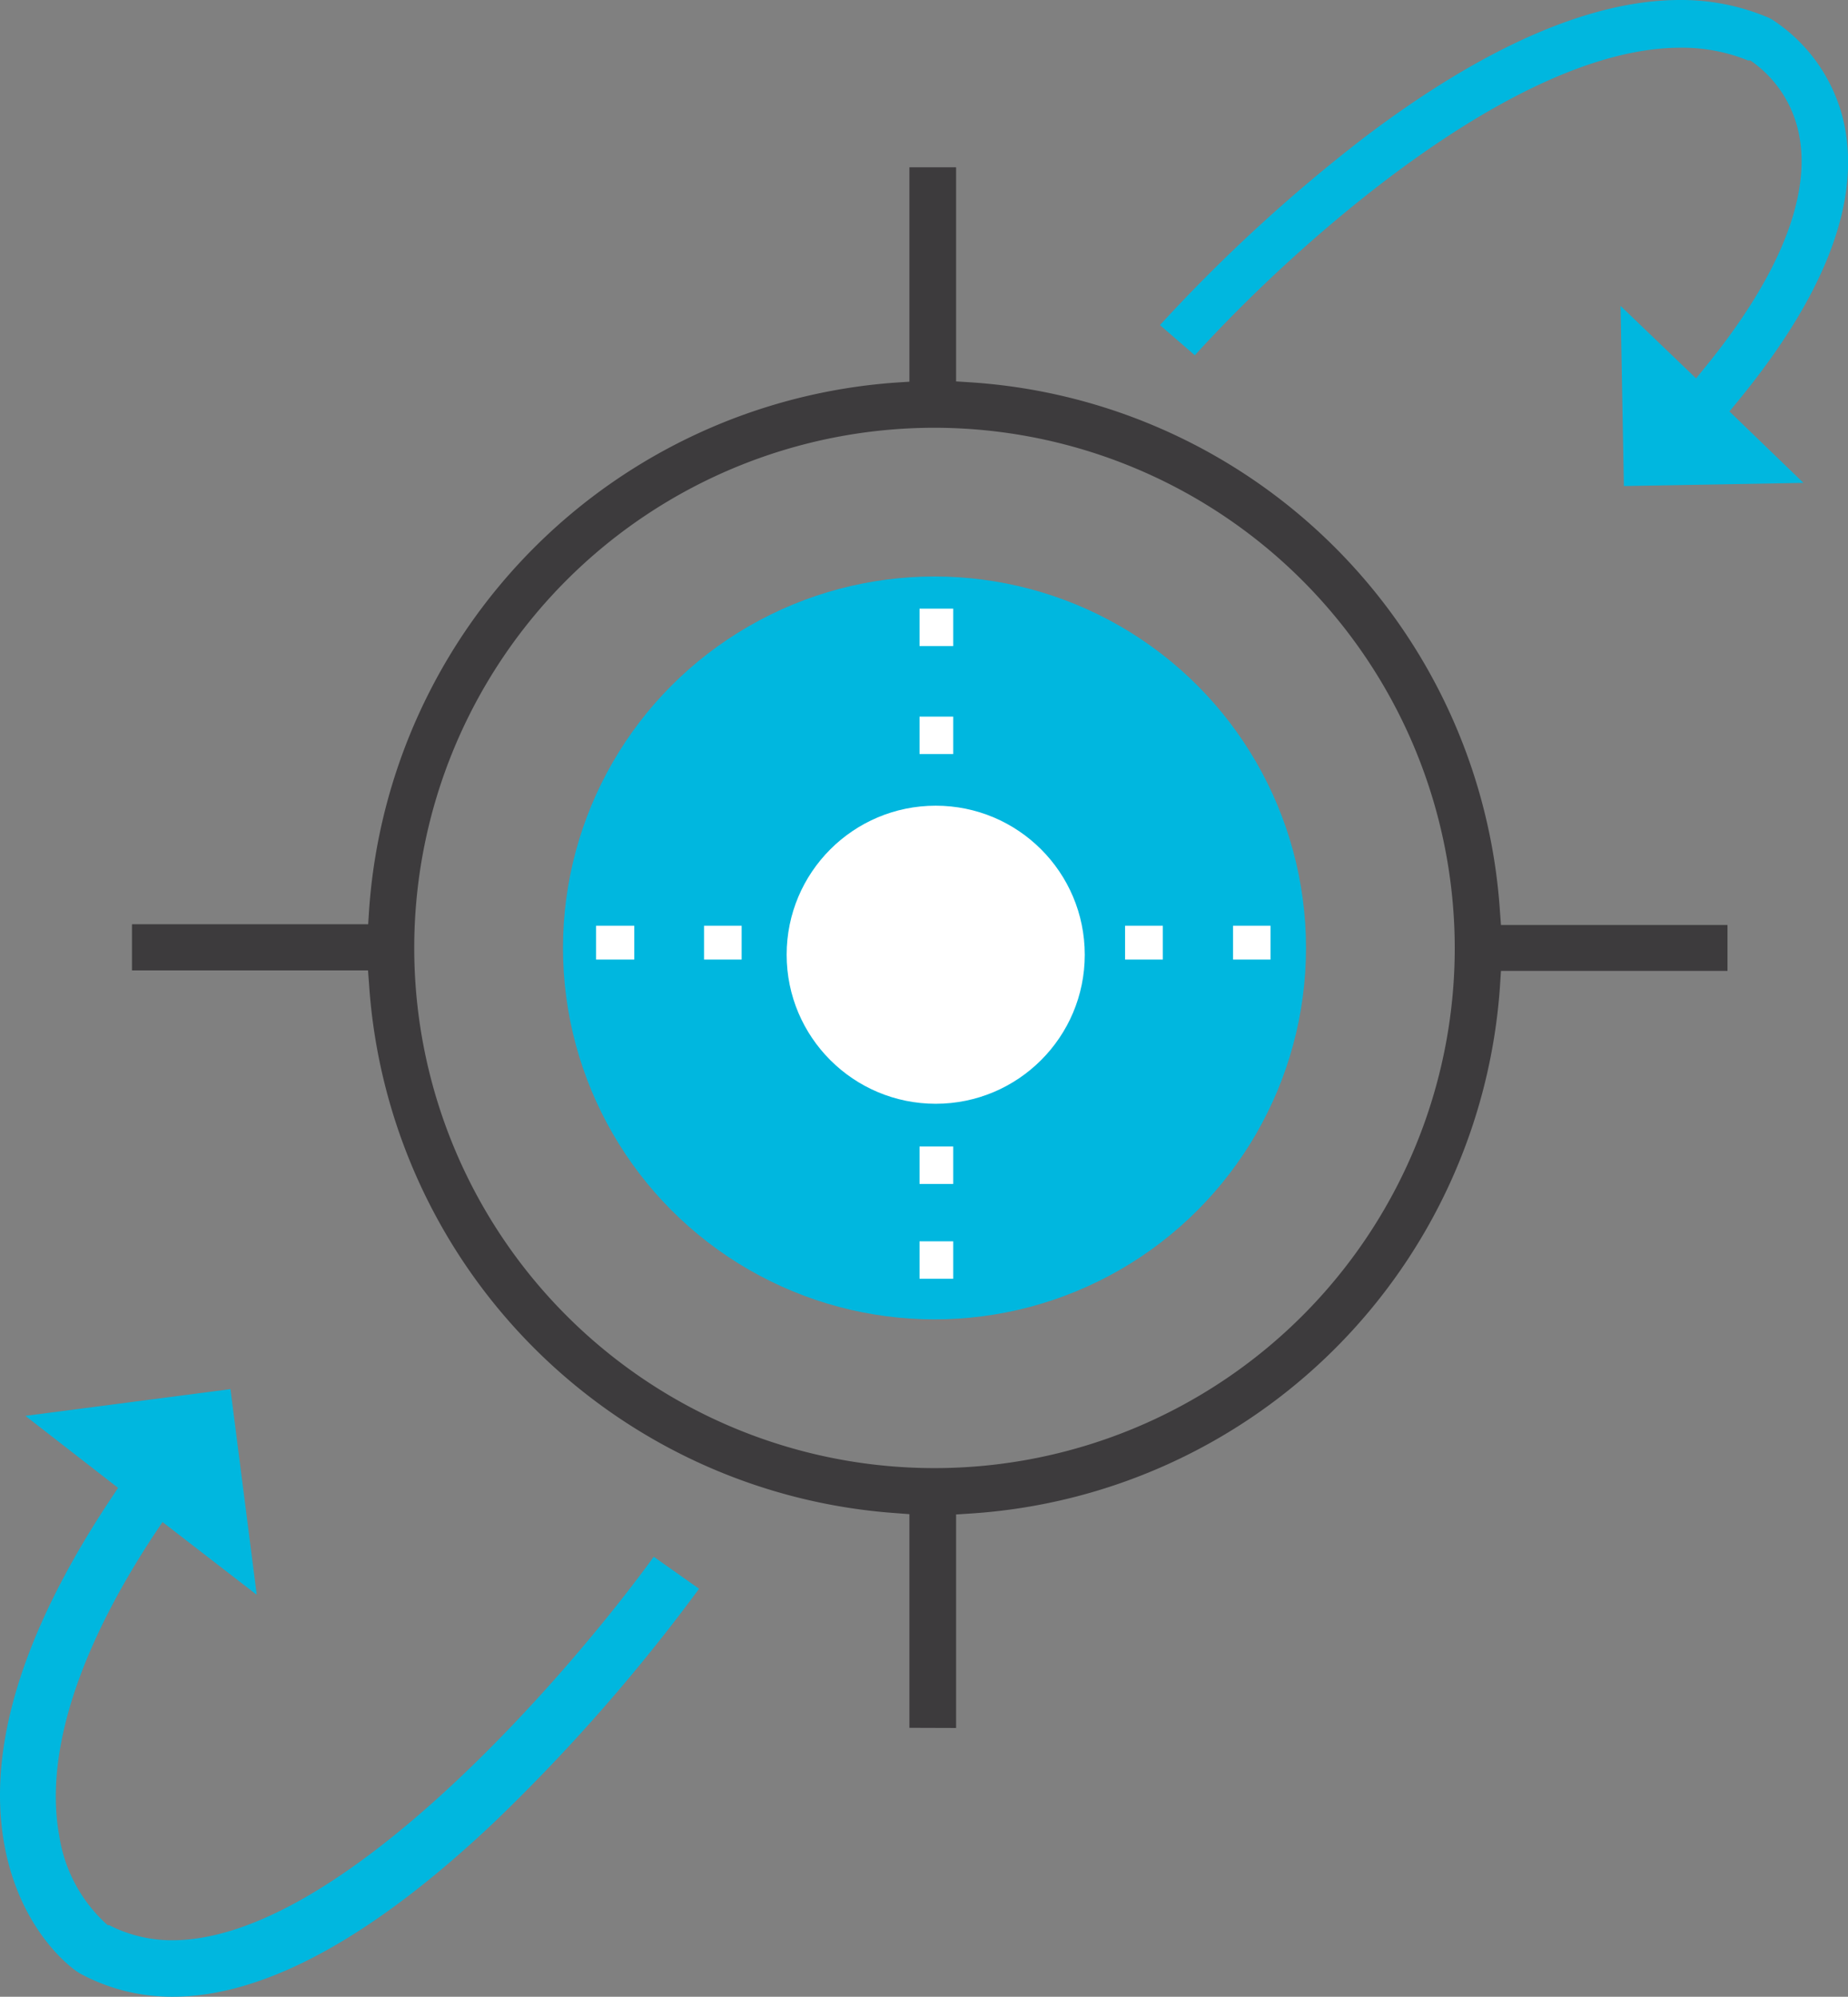 <svg xmlns="http://www.w3.org/2000/svg" width="122.37" height="132.24" viewBox="0 0 122.37 132.24"><rect x="0" y="0" width="122.37" height="132.24" fill="#808080" stroke="none"/><defs><style>.a{fill:#00b7df;}.b{fill:#3d3b3d;}.c{fill:#fff;}</style></defs><circle class="a" cx="61.88" cy="62.78" r="24.6"/><path class="b" d="M60.22,114.43V100.28l-.93-.07a37.62,37.62,0,0,1-34.85-35l-.07-.94H8.74V61.21H24.38l.06-.94A37.64,37.64,0,0,1,59.29,25.34l.93-.06V11.08h3.09V25.26l.94.06a37.59,37.59,0,0,1,35.07,35l.07.94h15V64.3h-15l-.06.94a37.58,37.58,0,0,1-35.08,35l-.94.06v14.14Zm1.66-86.1A34.45,34.45,0,1,0,96.33,62.78,34.49,34.49,0,0,0,61.88,28.33Z"/><path class="c" d="M60.89,84.69V82.21h2.23v2.48Zm0-6.28V75.93h2.23v2.48Zm0-28.47V47.46h2.23v2.48Zm0-7.15V40.31h2.23v2.48Z"/><path class="c" d="M81.65,63.55V61.31h2.48v2.24Zm-7.15,0V61.31H77v2.24Zm-27.88,0V61.31h2.49v2.24Zm-7.15,0V61.31H42v2.24Z"/><circle class="c" cx="61.96" cy="63.23" r="9.87"/><path class="a" d="M107.31,20.26l5,4.8.69-.85c6-7.39,6.67-12.31,6.16-15.12A7.74,7.74,0,0,0,115.9,4l-.07,0-.09,0a11.59,11.59,0,0,0-4.47-.84c-10.9,0-25.39,12.91-32.15,20.37l-2.31-2A106.51,106.51,0,0,1,90.24,9.18c8-6.09,15.1-9.18,21-9.18a14.79,14.79,0,0,1,5.89,1.18l.16.08a11,11,0,0,1,4.89,7.27c.93,5.11-1.45,11.15-7.07,18l-.59.72,4.9,4.73-11.89.21Z"/><path class="a" d="M11.44,132.24a12.77,12.77,0,0,1-6.16-1.55l-.2-.13c-.34-.23-3.73-2.68-4.78-8.33-1.19-6.41,1.17-14.12,7-22.91l.52-.78L1.68,93.77,15.26,92,17,105.62l-6.24-4.82-.6.9c-6.39,9.74-6.92,16.18-6.24,19.86a9.94,9.94,0,0,0,3.13,5.87l.08.07.1,0a9.1,9.1,0,0,0,4.17,1c11.1,0,26.23-17.6,31.89-25.4l3,2.12a120.27,120.27,0,0,1-13.53,15.43C24.65,128.34,17.47,132.24,11.44,132.24Z"/></svg>